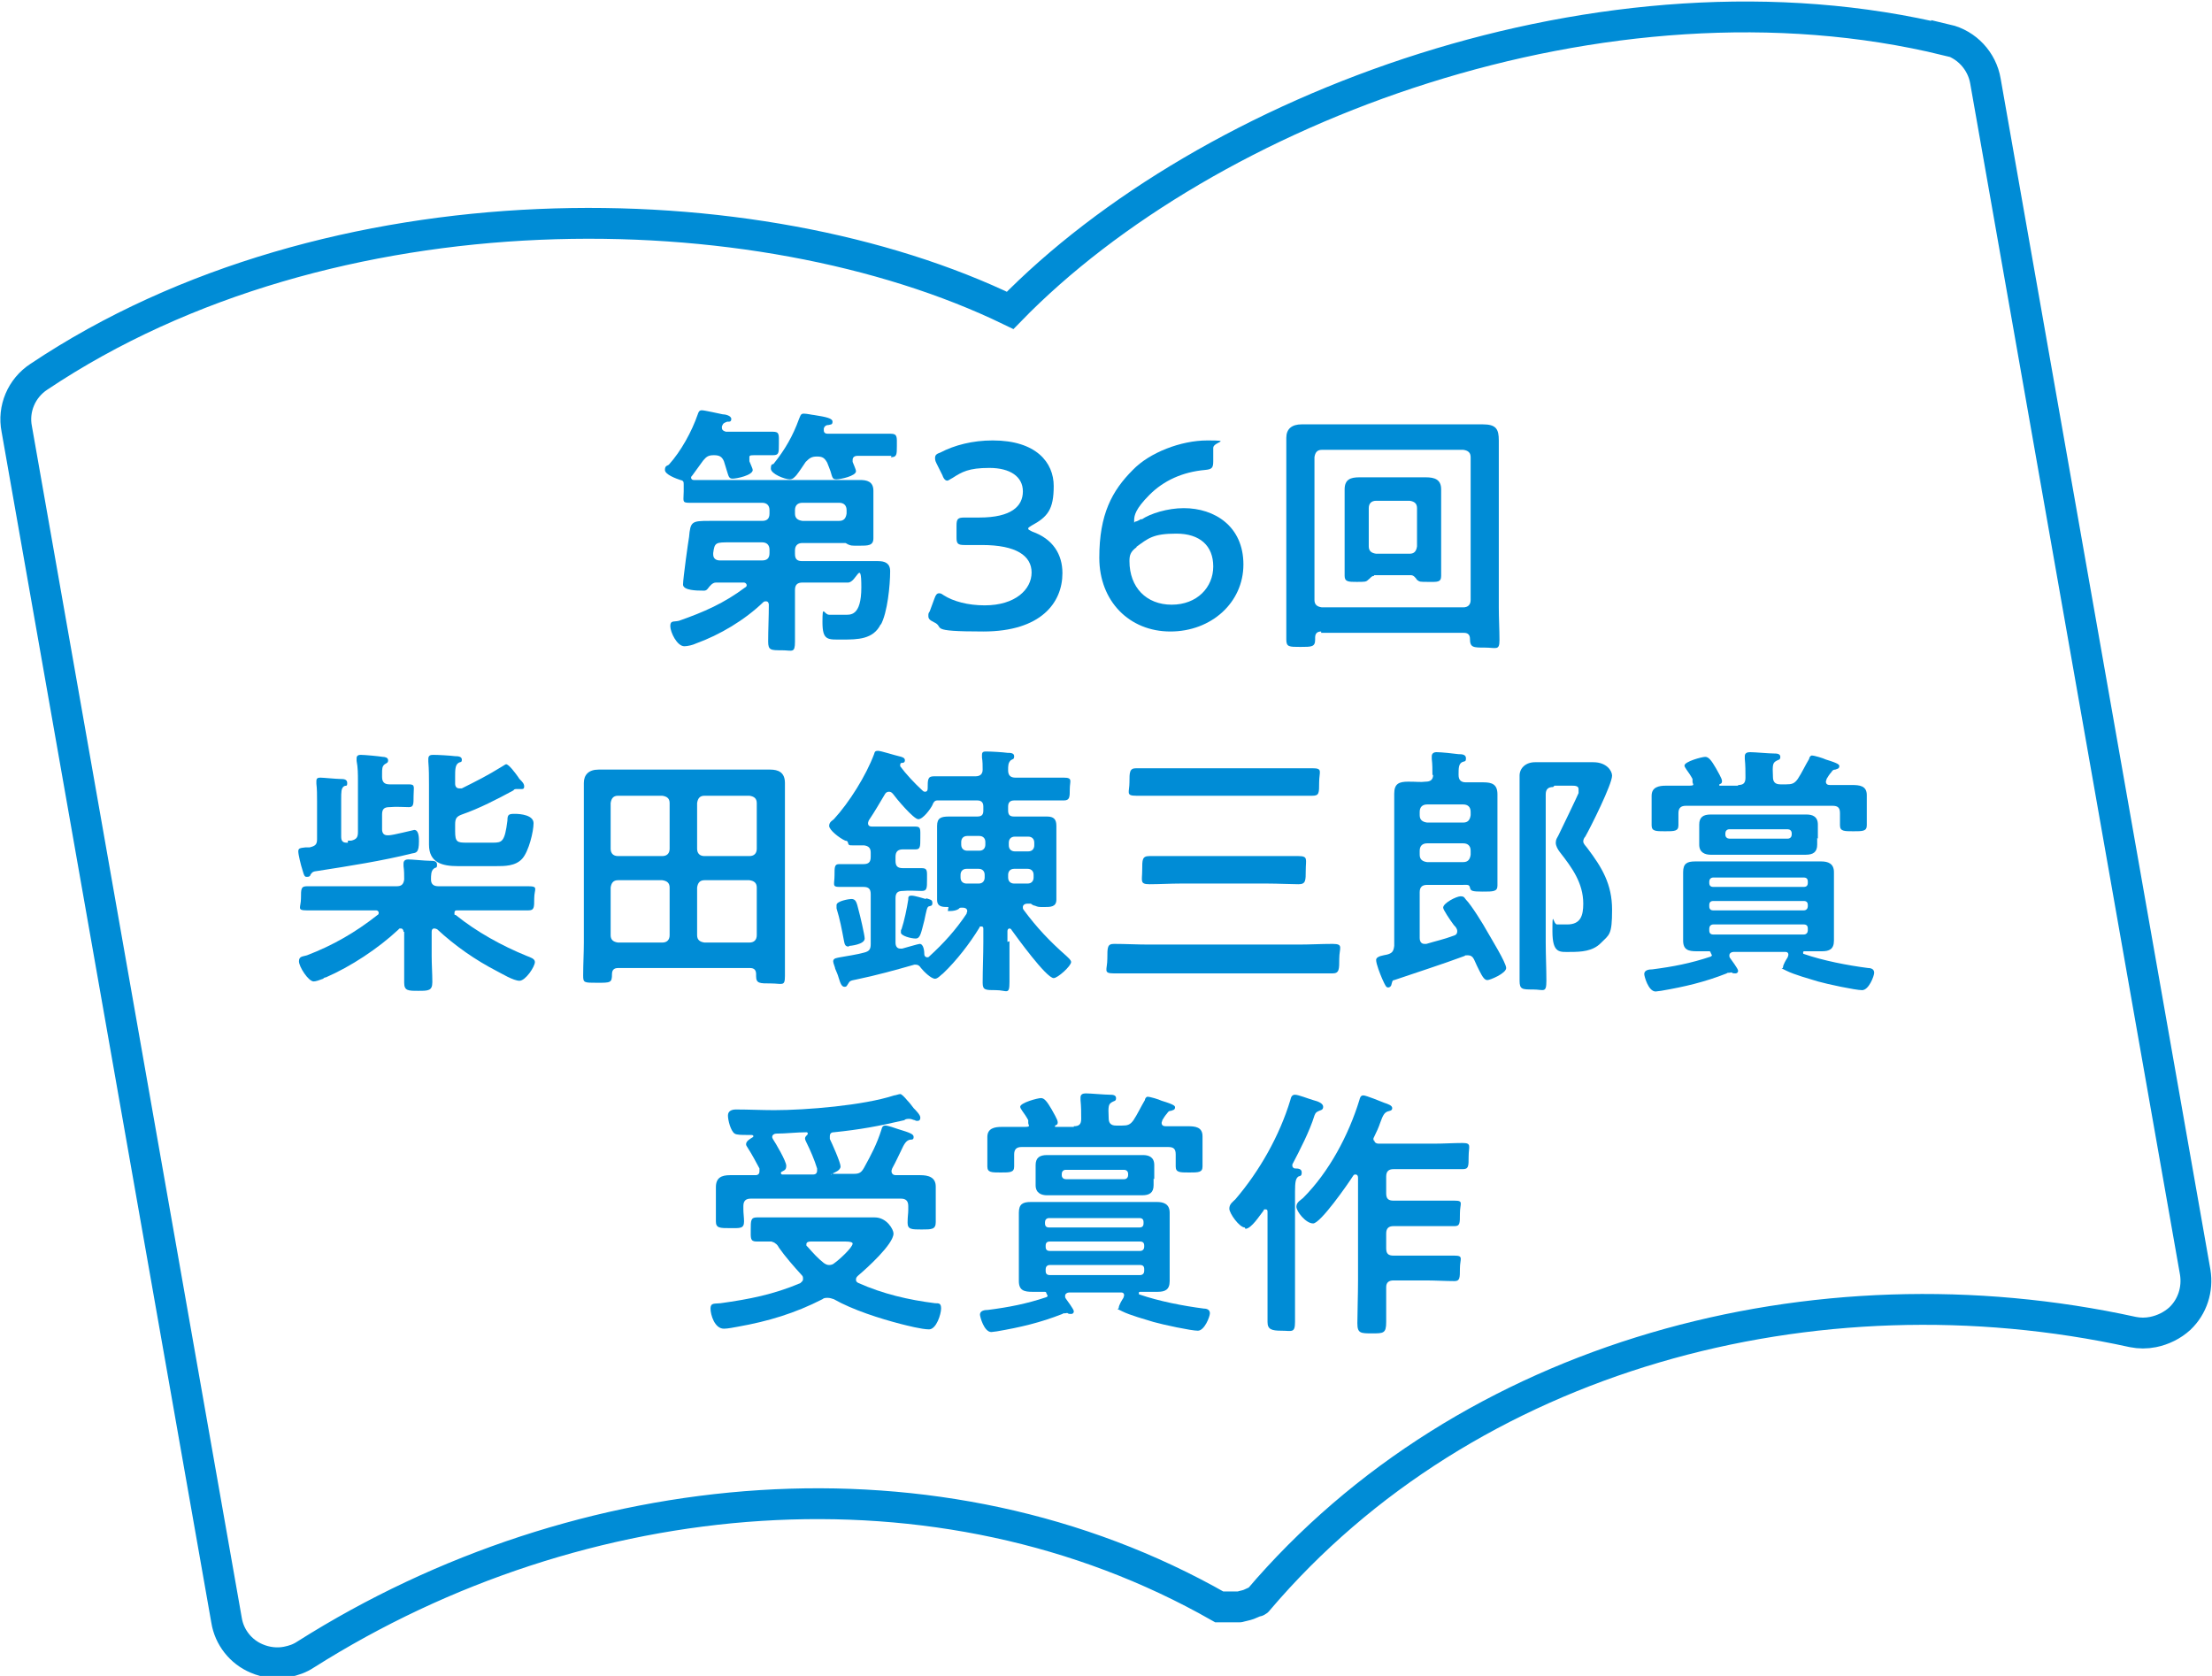 <?xml version="1.0" encoding="UTF-8"?>
<svg id="_レイヤー_1" data-name="レイヤー_1" xmlns="http://www.w3.org/2000/svg" xmlns:xlink="http://www.w3.org/1999/xlink" version="1.1" viewBox="0 0 330 250">
  <!-- Generator: Adobe Illustrator 29.7.1, SVG Export Plug-In . SVG Version: 2.1.1 Build 8)  -->
  <defs>
    <style>
      .st0, .st1 {
        fill: none;
      }

      .st1 {
        stroke: #008cd6;
        stroke-miterlimit: 10;
        stroke-width: 4.6px;
      }

      .st2 {
        fill: #008cd6;
      }

      .st3 {
        clip-path: url(#clippath);
      }
    </style>
    <clipPath id="clippath">
      <rect class="st0" x="0" y=".2" width="330" height="250.2"/>
    </clipPath>
  </defs>
  <g class="st3">
    <path class="st1" d="M290.4,6c-50.9-12.4-110.3,10.1-139.7,40.3C112.9,28,49.3,27.1,5.8,56.2c-2.6,1.7-3.9,4.8-3.3,7.8l31.3,177.7c.4,2.5,2.1,4.7,4.5,5.7,1.4.6,3,.8,4.5.5,1-.2,1.9-.5,2.8-1.1,41.1-26,94.5-30.9,136.3-7.1.1,0,.3,0,.4,0,.3,0,.5,0,.8,0,.5,0,.9,0,1.4,0,.1,0,.3,0,.4,0,.1,0,.3-.1.4-.1.4-.1.9-.2,1.3-.4.2-.1.5-.2.7-.3.1,0,.3,0,.4-.2,31.2-36.7,83.1-50.4,130.5-40,1,.2,2,.2,3,0,1.5-.3,2.9-1,4-2,1.9-1.8,2.7-4.4,2.3-6.9l-31.3-177.7c-.5-3-2.8-5.5-5.8-6.2Z"/>
  </g>
  <g>
    <path class="st2" d="M131.4,93.1c-1.1,2.3-3.5,2.3-5.7,2.3s-3,.2-3-2.6.2-1.1,1-1.1,1.5,0,2.3,0,2.5.3,2.5-4.1-.7-.7-2-.7h-6.8c-.7,0-1.1.3-1.1,1.1v2.2c0,1.8,0,3.7,0,5.5s-.4,1.3-2,1.3-2,0-2-1.3c0-1.8.1-3.7.1-5.5,0-.2-.1-.5-.4-.5s-.2,0-.4.1c-2.8,2.7-6.5,4.9-10.1,6.2-.4.2-1.2.4-1.7.4-1.1,0-2.1-2.1-2.1-3s.5-.6,1.3-.8c3.7-1.3,6.7-2.6,9.9-5,.1,0,.2-.2.2-.3,0-.2-.2-.4-.4-.4h-4.2c-.5,0-.9.5-1.2.9s-.6.3-.9.3c-.6,0-2.8,0-2.8-.9s.8-6.6.9-7.1c.2-2.3.4-2.4,3-2.4s2.2,0,3.4,0h4.5c.7,0,1.1-.3,1.1-1.1v-.5c0-.7-.4-1.1-1.1-1.1h-7.6c-1.1,0-2.2,0-3.3,0s-.8-.3-.8-1.7v-1c0-.4,0-.6-.5-.7-.6-.2-2.3-.8-2.3-1.5s.4-.6.6-.8c1.8-2,3.4-4.9,4.3-7.5.1-.3.2-.6.6-.6s2.6.5,3.1.6c.4,0,1.3.2,1.3.7s-.4.4-.6.4c-.5.2-.6.2-.8.7,0,0,0,.2,0,.2,0,.4.3.5.6.6h3.6c1.2,0,2.4,0,3.4,0s.9.4.9,1.8,0,1.7-.9,1.7-2,0-2.8,0-.7.1-.7.6,0,.2,0,.3c.1.3.5,1.1.5,1.3,0,.8-2.4,1.3-3,1.3s-.6-.4-.9-1.3c-.1-.3-.2-.7-.4-1.3-.3-.7-.7-.9-1.5-.9s-1.1.2-1.6.8l-1.6,2.2c0,0-.2.2-.2.3,0,.3.2.4.4.4.8,0,1.7,0,2.5,0h19.3c1,0,2,0,3,0s2,.2,2,1.6,0,1.5,0,2.5v2c0,.9,0,1.8,0,2.6,0,1.1-.8,1.1-2.1,1.1s-1.2,0-1.7-.2c-.2-.1-.3-.2-.4-.2h-6.4c-.7,0-1.1.4-1.1,1.1v.5c0,.8.3,1.1,1.1,1.1h8.4c.9,0,1.9,0,2.9,0s1.8.3,1.8,1.5c0,2.1-.4,6.2-1.4,8ZM114.8,82c0-.7-.4-1.1-1.1-1.1h-4.8c-2.1,0-2.3,0-2.5,1.6v.2c0,.6.4.9,1,.9h6.3c.7,0,1.1-.3,1.1-1.1v-.5ZM133,68c-1.1,0-2.4,0-3.6,0h-1.5c-.4,0-.7.2-.7.6s0,.2,0,.3c.1.3.5,1.1.5,1.4,0,.7-2.3,1.2-2.9,1.2s-.6-.2-.9-1.2c-.1-.3-.3-.8-.5-1.3-.4-.7-.7-.9-1.5-.9s-1.1.2-1.7.8c-.4.6-1,1.5-1.4,2-.3.3-.5.6-1,.6-.7,0-2.8-.8-2.8-1.6s.3-.6.4-.7c1.7-2.1,2.9-4.2,3.8-6.7.2-.4.2-.8.7-.8s1.3.2,1.5.2c1.9.3,2.8.5,2.8,1s-.3.4-.6.5c-.4,0-.6.2-.7.5,0,.1,0,.2,0,.3,0,.4.3.5.6.5h5.8c1.3,0,2.6,0,3.6,0s.9.5.9,1.8,0,1.7-.9,1.7ZM126.3,76.1c0-.7-.4-1.1-1.1-1.1h-5.5c-.7,0-1.1.4-1.1,1.1v.5c0,.7.4,1,1.1,1.1h5.5c.7,0,1-.4,1.1-1.1v-.5Z"/>
    <path class="st2" d="M153.4,78.9c0,.1.2.2.6.4,3.1,1.1,4.5,3.4,4.5,6.2,0,4.4-3.2,8.7-11.8,8.7s-5.6-.6-7.4-1.4c-.6-.3-.8-.5-.8-.9s0-.4.2-.7l.7-1.9c.2-.6.4-.8.7-.8s.4.1.7.3c1.4.9,3.6,1.5,6.1,1.5,4.6,0,7-2.4,7-4.9s-2.3-4.1-7.4-4.1-2.2,0-2.6,0c-1,0-1.2-.2-1.2-1.1v-1.8c0-1,.2-1.2,1.2-1.2s1.5,0,2.2,0c4.8,0,6.5-1.7,6.5-3.9s-1.9-3.5-5-3.5-4.1.6-5.5,1.5c-.4.2-.6.4-.8.4s-.5-.2-.7-.8l-.9-1.8c-.2-.4-.2-.6-.2-.8,0-.4.2-.6.8-.8,2.1-1.1,4.8-1.8,7.8-1.8,6.5,0,9.1,3.3,9.1,6.8s-.9,4.6-3.3,5.9c-.3.2-.5.3-.5.4Z"/>
    <path class="st2" d="M170.3,77.5c1.3-.9,3.9-1.7,6.3-1.7,4.6,0,8.9,2.7,8.9,8.4s-4.8,10-10.9,10-10.6-4.5-10.6-11,1.9-10,5-13.1c2.5-2.6,7.2-4.4,11.1-4.4s.9.2.9,1.1v2c0,1-.2,1.2-1.2,1.3-3.4.3-6.2,1.6-8.3,3.7s-2.3,3.1-2.3,3.8,0,.2.2.2c.2,0,.5-.2.9-.4ZM169.6,81.6c-1,.7-1.1,1.3-1.1,2.1,0,3.9,2.5,6.5,6.3,6.5s6.2-2.6,6.2-5.7-2-4.9-5.5-4.9-4.2.7-6,2Z"/>
    <path class="st2" d="M197.1,94.2c-.6,0-.9.3-.9.9v.3c0,1.1-.5,1.1-2.2,1.1s-2.1,0-2.1-1.1c0-1.7,0-3.3,0-4.9v-21.5c0-1.2,0-2.4,0-3.7s.8-2,2.3-2,2.6,0,3.9,0h19.3c1.3,0,2.6,0,3.8,0,2,0,2.4.7,2.4,2.4s0,1.9,0,3.3v21.6c0,1.6.1,3.3.1,4.9s-.5,1.1-2.2,1.1-2.2,0-2.2-1.3c0-.6-.3-.9-.9-.9h-21.3ZM219.4,68.2c0-.7-.4-1-1.1-1.1h-21.1c-.7,0-1,.4-1.1,1.1v21.3c0,.7.4,1,1.1,1.1h21.1c.7,0,1.1-.4,1.1-1.1v-21.3ZM205,85.9c-.4,0-.6.4-.9.6-.3.3-.5.3-1.7.3s-1.8,0-1.8-.9,0-2,0-3v-7.3c0-.8,0-1.7,0-2.6,0-1.5.9-1.8,2.2-1.8s1.7,0,2.5,0h5c.8,0,1.6,0,2.4,0,1.3,0,2.3.3,2.3,1.8s0,1.7,0,2.6v7.3c0,1,0,2,0,3s-.6.9-1.9.9-1.3,0-1.7-.3c-.2-.3-.5-.7-.9-.7h-5.5ZM210.3,82.6c.7,0,1-.4,1.1-1.1v-5.7c0-.7-.4-1-1.1-1.1h-5c-.7,0-1.1.4-1.1,1.1v5.7c0,.7.4,1,1.1,1.1h5Z"/>
  </g>
  <g>
    <path class="st2" d="M51.9,125.4c.2,0,.4,0,.5,0,.8-.2,1-.5,1-1.3v-7.6c0-1,0-2-.2-3v-.4c0-.4.3-.5.6-.5.6,0,2.7.2,3.3.3.3,0,.8.1.8.5s-.2.4-.5.6c-.4.3-.4.7-.4,1.4v.5c0,.8.4,1.1,1.1,1.1.9,0,1.9,0,2.9,0s.7.4.7,1.7,0,1.7-.7,1.7-1.9-.1-2.9,0c-.8,0-1.1.3-1.1,1.1v2.2c0,.5.2.9.8.9s.2,0,.2,0c.6,0,3.7-.8,3.8-.8.7,0,.7,1.2.7,1.7,0,1.7-.4,1.7-1,1.8-4.4,1.1-9.5,1.9-14,2.6-.9.1-.9.2-1.2.6,0,.2-.2.3-.5.3s-.4,0-.7-1.1c-.2-.6-.6-2.2-.6-2.7s.3-.5,1.1-.6c.2,0,.4,0,.6,0,.8-.2,1.1-.4,1.1-1.2v-5.7c0-.9,0-1.8-.1-2.6,0-.1,0-.3,0-.4,0-.4.2-.5.6-.5s2.4.2,3,.2c.4,0,1,0,1,.6s-.2.3-.5.5c-.4.3-.4.8-.4,2v5.5c0,.6.2.9.8.9h.2ZM60.2,139c0-.2-.1-.5-.4-.5s-.2,0-.4.2c-3,2.8-7.1,5.5-10.8,7.1-.1,0-.2,0-.4.2-.5.2-1.1.4-1.4.4-.8,0-2.2-2.2-2.2-3s.6-.7,1.2-.9c3.9-1.5,7.2-3.4,10.5-6,.1,0,.2-.2.2-.3,0-.3-.2-.4-.4-.4h-5.6c-1.6,0-3.1,0-4.7,0s-.9-.4-.9-1.8,0-1.8.9-1.8c1.6,0,3.1,0,4.7,0h8.7c.7,0,1-.3,1.1-1,0-.7,0-1.3-.1-2,0-.1,0-.3,0-.4,0-.5.4-.6.7-.6.6,0,2.5.2,3.2.2.6,0,1.1,0,1.1.6s-.2.3-.5.6c-.4.3-.4,1-.4,1.6,0,.7.4,1,1.1,1h8.7c1.6,0,3.1,0,4.7,0s.9.4.9,1.8,0,1.8-.9,1.8c-1.6,0-3.1,0-4.7,0h-5.9c-.2,0-.4,0-.4.4s0,.2.2.3c3.1,2.5,6.9,4.6,10.6,6.1.5.2,1.2.4,1.2.9,0,.7-1.4,2.8-2.3,2.8s-2.7-1.1-3.3-1.4c-3.3-1.7-6.3-3.8-9-6.3-.1,0-.2-.1-.4-.1-.3,0-.4.2-.4.5v3.6c0,1.3.1,2.6.1,3.9s-.6,1.3-2.1,1.3-2.1,0-2.1-1.2,0-2.6,0-3.9v-3.7ZM67.9,124c0,1.6.3,1.7,1.7,1.7h3.9c1.4,0,1.8-.1,2.2-3.3,0-.9.2-1,1.1-1s2.8.2,2.8,1.4-.7,4.2-1.7,5.3c-1,1.1-2.6,1.1-3.9,1.1h-5.7c-2.3,0-4.3-.5-4.3-3.2s0-1.7,0-2.5v-6.4c0-1.2,0-2.3-.1-3.5,0-.1,0-.3,0-.4,0-.5.3-.6.7-.6.8,0,2.5.1,3.3.2.3,0,1,0,1,.5s-.2.3-.5.5c-.5.3-.5,1.1-.5,2v1.1c0,.4.2.7.6.7s.2,0,.4,0c2.2-1.1,3.8-1.9,5.9-3.2.2-.1.6-.4.7-.4.4,0,1.3,1.2,1.8,1.9.1.2.2.3.3.4.3.3.6.6.6,1s-.2.4-.4.4-.3,0-.4,0c0,0-.2,0-.3,0-.2,0-.4,0-.5.2-2.4,1.3-5.1,2.7-7.7,3.6-.8.3-1,.6-1,1.5v1.3Z"/>
    <path class="st2" d="M112.8,145.3c0-.6-.3-.9-.9-.9h-19.7c-.6,0-.9.3-.9.9,0,1.3-.2,1.3-2.2,1.3s-2.1,0-2.1-1.1c0-1.7.1-3.3.1-4.9v-20.1c0-1.3,0-2.5,0-3.7s.7-2,2.2-2,2.5,0,3.7,0h18.2c1.3,0,2.5,0,3.7,0s2.2.4,2.2,2,0,2.5,0,3.7v20.2c0,1.7,0,3.3,0,4.9s-.4,1.1-2.1,1.1-2.2,0-2.2-1.1v-.3ZM99.9,119.8c0-.7-.4-1-1.1-1.1h-6.6c-.7,0-1,.4-1.1,1.1v6.8c0,.7.4,1.1,1.1,1.1h6.6c.7,0,1.1-.4,1.1-1.1v-6.8ZM99.9,132.4c0-.7-.4-1-1.1-1.1h-6.6c-.7,0-1,.4-1.1,1.1v7.1c0,.7.4,1,1.1,1.1h6.6c.7,0,1.1-.4,1.1-1.1v-7.1ZM111.8,127.7c.7,0,1.1-.4,1.1-1.1v-6.8c0-.7-.4-1-1.1-1.1h-6.7c-.7,0-1,.4-1.1,1.1v6.8c0,.7.4,1.1,1.1,1.1h6.7ZM104,139.5c0,.7.4,1,1.1,1.1h6.7c.7,0,1.1-.4,1.1-1.1v-7.1c0-.7-.4-1-1.1-1.1h-6.7c-.7,0-1,.4-1.1,1.1v7.1Z"/>
    <path class="st2" d="M150.6,140.4c0,2,0,4.1,0,6.1s-.4,1.2-2,1.2-2,0-2-1.1c0-2,.1-4.1.1-6.1v-1.9c0-.2,0-.4-.3-.4s-.2,0-.3.2c-1.4,2.3-3.4,4.9-5.4,6.8-.3.2-.8.8-1.2.8-.6,0-1.7-1.1-2.1-1.6-.2-.3-.4-.5-.8-.5s-.2,0-.2,0c-2.8.8-5.7,1.6-8.6,2.2-1,.2-1,.2-1.3.7-.2.3-.2.4-.5.4-.4,0-.6-.4-.9-1.4-.1-.4-.3-.8-.5-1.3,0-.2-.3-.8-.3-1.1,0-.5.6-.5,1-.6,1.1-.2,2.5-.4,3.6-.7.8-.2,1-.5,1-1.3v-7.4c0-.8-.3-1.1-1.1-1.1h-.3c-1.1,0-2.2,0-3.3,0s-.7-.4-.7-1.7,0-1.7.7-1.7,2.2,0,3.3,0h.3c.8,0,1.1-.3,1.1-1.1v-.6c0-.7-.3-1-1-1.1-.5,0-1.2,0-1.7,0s-.6,0-.7-.4c0-.2-.2-.3-.4-.3-.9-.4-2.4-1.6-2.4-2.2s.5-.8.7-1c2.3-2.5,4.8-6.5,6-9.7.1-.4.2-.5.6-.5s2.6.7,3.1.8c.4.1.9.2.9.6s-.3.4-.5.4c-.1,0-.2.1-.2.3s0,.1,0,.2c.8,1.1,2.2,2.6,3.3,3.6.1.1.2.2.4.2.3,0,.4-.2.4-.5,0-1.3,0-1.8.9-1.8,1.4,0,2.8,0,4.2,0h2c.7,0,1.1-.3,1.1-1,0-.6,0-1.2-.1-1.8,0-.2,0-.3,0-.4,0-.5.3-.5.7-.5.7,0,2.4.1,3.1.2.4,0,1,0,1,.5s-.2.4-.5.6c-.4.4-.4.8-.4,1.5,0,.8.4,1.1,1.1,1.1h3c1.4,0,2.8,0,4.2,0s.9.5.9,1.7,0,1.7-.9,1.7c-1.4,0-2.8,0-4.2,0h-3.2c-.6,0-.9.3-.9.9v.6c0,.7.3.9.9.9h2.1c.9,0,1.8,0,2.8,0s1.4.4,1.4,1.4,0,1.5,0,2.2v6.8c0,.7,0,1.4,0,2,0,1.1-.9,1.1-1.8,1.1s-.9,0-1.4-.2c-.2,0-.5-.2-.6-.3h-.6c-.3,0-.6.2-.6.5s0,.2.1.4c2,2.7,3.9,4.7,6.4,6.9.2.2.7.6.7.9,0,.6-2,2.4-2.6,2.4-1.1,0-5.5-6.1-6.3-7.2,0-.1-.2-.2-.3-.2-.2,0-.3.2-.3.4v1.6ZM126.6,141.2c-.6,0-.6-.5-.7-.9-.3-1.6-.6-3.2-1.1-4.8,0-.2,0-.4,0-.5,0-.6,1.9-.9,2.2-.9.7,0,.8.5,1.1,1.7.2.7.9,3.7.9,4.2,0,.9-2.2,1.1-2.3,1.1ZM141.5,135.3c-.9,0-1.7,0-1.7-1.1s0-1.4,0-2v-6.8c0-.7,0-1.5,0-2.2,0-1.2.6-1.4,1.8-1.4s1.4,0,2.3,0h1.9c.7,0,.9-.3.9-.9v-.6c0-.6-.3-.9-.9-.9h-2.2c-1.3,0-2.6,0-3.8,0-.4,0-.6.4-.7.7-.3.6-1.4,2.1-2.1,2.1s-3.3-3.1-3.8-3.8c-.2-.2-.3-.3-.6-.3s-.5.2-.6.4c-.9,1.5-1.4,2.4-2.4,3.9,0,.1-.1.2-.1.4,0,.4.3.5.6.5h3.7c1,0,2,0,2.8,0s.7.4.7,1.7,0,1.7-.7,1.7-1.6,0-1.9,0c-.7,0-1.1.3-1.1,1.1v.6c0,.8.3,1.1,1.1,1.1.9,0,1.9,0,2.8,0s.8.4.8,1.7,0,1.7-.8,1.7-1.9-.1-2.8,0c-.8,0-1.1.3-1.1,1.1v6.6c0,.5.2.9.7.9s.2,0,.3,0c.4-.1,2.4-.7,2.6-.7.6,0,.7,1.1.7,1.6,0,.2.2.4.4.4s.2,0,.3-.1c2.2-2,4-4,5.6-6.4,0-.2.1-.2.1-.4,0-.4-.4-.5-.6-.5h-.3c-.2,0-.2,0-.4.2-.3.2-.8.3-1.3.3h-.3ZM138.2,134c.6.2.9.2.9.7s-.3.4-.5.5c-.3,0-.4.7-.7,2.1-.5,1.9-.6,2.7-1.3,2.7s-2.2-.4-2.2-.9,0-.3.1-.5c.4-1.2.8-3.1,1-4.4,0-.4,0-.6.5-.6s1.7.4,2.1.5ZM144.3,124.7c-.6,0-.9.4-.9.9v.4c0,.6.4.9.9.9h1.8c.6,0,.9-.4.9-.9v-.4c0-.6-.4-.9-.9-.9h-1.8ZM143.3,130.9c0,.6.4.9.9.9h1.8c.6,0,.9-.4.9-.9v-.4c0-.6-.4-.9-.9-.9h-1.8c-.6,0-.9.4-.9.9v.4ZM154.3,125.7c0-.6-.4-.9-.9-.9h-2c-.6,0-.9.4-.9.9v.4c0,.6.4.9.9.9h2c.6,0,.9-.4.9-.9v-.4ZM153.3,131.8c.6,0,.9-.4.9-.9v-.4c0-.6-.4-.9-.9-.9h-2c-.6,0-.9.4-.9.9v.4c0,.6.4.9.9.9h2Z"/>
    <path class="st2" d="M171.3,145.2c-1.7,0-3.4,0-5.1,0s-1-.5-1-2.2,0-2.2,1-2.2c1.7,0,3.4.1,5.1.1h22.5c1.7,0,3.3-.1,5-.1s1,.6,1,2.2,0,2.2-1,2.2c-1.7,0-3.3,0-5,0h-22.5ZM174.3,118.7c-1.6,0-3.2,0-4.8,0s-1-.5-1-2,0-2.1,1-2.1c1.6,0,3.2,0,4.8,0h16.8c1.6,0,3.1,0,4.7,0s1,.5,1,2.1,0,2-1,2c-1.6,0-3.1,0-4.7,0h-16.8ZM176.1,131.8c-1.5,0-3.1.1-4.6.1s-1.1-.5-1.1-2.1,0-2.1,1.1-2.1,3.1,0,4.6,0h13c1.5,0,3.1,0,4.6,0s1.1.5,1.1,2.1,0,2.1-1.1,2.1-3.1-.1-4.6-.1h-13Z"/>
    <path class="st2" d="M213.7,115.6c0-.8,0-1.6-.1-2.4,0-.1,0-.3,0-.4,0-.4.3-.6.7-.6.7,0,2.6.2,3.3.3.4,0,1.1,0,1.1.6s-.2.4-.6.6c-.5.3-.5.9-.5,1.9,0,.8.4,1.1,1.1,1.1.9,0,1.7,0,2.6,0,1.3,0,2.1.3,2.1,1.8s0,2.1,0,3.1v7.9c0,1.2,0,2,0,2.6,0,.9-.6.9-2.2.9s-1.8-.1-1.9-.6-.4-.4-1.2-.4h-5.2c-.7,0-1.1.3-1.1,1.1v6.8c0,.5.2.9.7.9s.2,0,.3,0c1.3-.4,2.7-.7,4-1.2.4-.1.6-.3.6-.7s-.3-.7-.5-.9c-.6-.8-1.6-2.3-1.6-2.6,0-.7,2-1.7,2.6-1.7s.6.3.8.5c.8.8,2.6,3.7,3.2,4.8.5.9,2.8,4.6,2.8,5.4s-2.4,1.8-2.8,1.8-.7-.4-1.2-1.4c-.2-.4-.5-1-.8-1.7-.2-.4-.5-.6-.9-.6s-.4,0-.5.1c-3.5,1.3-7,2.4-10.5,3.6-.3,0-.3.3-.4.6,0,.2-.2.5-.5.5s-.4-.2-.9-1.3c-.3-.7-.9-2.2-.9-2.8s1.2-.7,1.6-.8c.8-.2,1-.5,1.1-1.3v-19.6c0-1,0-2.1,0-3.1,0-1.5.7-1.8,2.1-1.8s1.7.1,2.6,0c.7,0,1.1-.3,1.1-1ZM218.3,122.7c.7,0,1-.4,1.1-1.1v-.5c0-.7-.4-1.1-1.1-1.1h-5.4c-.7,0-1.1.4-1.1,1.1v.5c0,.7.4,1,1.1,1.1h5.4ZM212.9,125.8c-.7,0-1.1.4-1.1,1.1v.6c0,.7.4,1,1.1,1.1h5.4c.7,0,1-.4,1.1-1.1v-.6c0-.7-.4-1.1-1.1-1.1h-5.4ZM231.7,117.4c-.7,0-1.1.3-1.1,1.1v22.1c0,1.9.1,3.8.1,5.7s-.4,1.3-2,1.3-2,0-2-1.3c0-1.9,0-3.8,0-5.7v-21.5c0-1.1,0-2.3,0-3.4s.9-2,2.3-2,2,0,3.1,0h3.1c.8,0,1.7,0,2.5,0,2,0,2.8,1.3,2.8,2,0,1.3-3.2,7.7-4,9.1-.2.2-.3.5-.3.7,0,.4.4.7.6,1,2.2,2.9,3.7,5.4,3.7,9.2s-.4,3.7-1.7,5c-1.2,1.2-2.9,1.3-4.5,1.3s-2.7.3-2.7-3.1.1-1,.7-1,.9,0,1.5,0c2,0,2.4-1.3,2.4-3.1,0-3.1-1.7-5.4-3.5-7.7-.3-.4-.6-.9-.6-1.4s.2-.7.4-1.1c.3-.6,2.9-6,3-6.3,0-.2,0-.4,0-.6,0-.5-.6-.5-1-.5h-2.6Z"/>
    <path class="st2" d="M255.2,142.1c0,0,0-.2-.2-.2-.6,0-1.3,0-1.9,0-1.2,0-2-.2-2-1.6s0-1.6,0-2.4v-5.4c0-.9,0-1.7,0-2.4,0-1.3.6-1.6,1.8-1.6s2,0,3.1,0h12.7c1,0,2,0,3,0s1.9.3,1.9,1.6,0,1.6,0,2.4v5.4c0,.8,0,1.6,0,2.4,0,1.3-.7,1.6-1.8,1.6s-1.8,0-2.6,0c-.2,0-.2.1-.2.2s0,.2.1.2c2.9,1,6.5,1.7,9.6,2.1.5,0,.9.2.9.7s-.8,2.6-1.8,2.6-5.2-.9-6.6-1.3c-1.3-.4-3.5-1-4.7-1.6s-.5-.2-.5-.5c0-.4.5-1.2.7-1.5,0-.1.1-.2.1-.4,0-.3-.2-.4-.4-.4h-7.8c-.3,0-.6.2-.6.5s0,.2.1.4c.2.3,1.2,1.6,1.2,1.9s-.2.4-.4.4-.4,0-.5-.1-.2,0-.4,0-.3,0-.4.1c-3.3,1.3-6.3,2-9.8,2.6-.2,0-.6.1-.8.1-1.1,0-1.7-2.3-1.7-2.6,0-.6.7-.7,1.2-.7,3.1-.4,5.7-.9,8.7-1.9,0,0,.2-.1.2-.2ZM259.3,117.1c.8,0,1.1-.3,1.1-1.1,0-1,0-1.8-.1-2.8,0-.1,0-.2,0-.4,0-.5.4-.6.8-.6.7,0,2.8.2,3.6.2.3,0,.9,0,.9.5s-.3.4-.6.6c-.5.3-.6.5-.5,2.4,0,.7.3,1.1,1.1,1.1h.9c.8,0,1.2-.1,1.7-.8.6-.9,1.1-2,1.7-3,0-.2.2-.5.4-.5.4,0,1.7.4,2.1.6,2,.6,2,.8,2,1,0,.4-.4.4-.6.5-.3,0-.4.1-.6.4-.2.2-.6.8-.7,1,0,.2-.1.2-.1.4,0,.4.3.5.6.5,1.1,0,2.2,0,3.3,0s2.2.1,2.2,1.5,0,1.2,0,1.8v1.2c0,.5,0,1,0,1.5,0,.9-.6.9-2,.9s-2,0-2-.9,0-1,0-1.5v-.3c0-.8-.3-1.1-1.1-1.1h-21.9c-.7,0-1.1.3-1.1,1.1v.3c0,.5,0,1,0,1.5,0,.9-.6.9-2,.9s-2,0-2-.9,0-1,0-1.5v-1.2c0-.6,0-1.1,0-1.7,0-1.3,1.1-1.5,2.1-1.5s2.3,0,3.4,0,.6-.2.6-.6,0-.2,0-.4c-.2-.4-.6-1-.9-1.4-.1-.2-.3-.4-.3-.6,0-.6,2.6-1.3,3.1-1.3s.9.5,1.6,1.7c.2.4.9,1.5.9,1.9s-.2.4-.4.5c0,0,0,.2,0,.2h2.8ZM271.1,125c0,.3,0,.7,0,1,0,1.1-.6,1.5-1.7,1.5s-1.7,0-2.6,0h-9.1c-.8,0-1.7,0-2.5,0s-1.7-.3-1.7-1.5,0-.7,0-1v-1.1c0-.3,0-.6,0-.9,0-1.1.6-1.5,1.7-1.5s1.7,0,2.6,0h9.1c.9,0,1.7,0,2.6,0s1.7.3,1.7,1.5,0,.7,0,1v1.1ZM269.1,132.3c.4,0,.6-.2.6-.6v-.2c0-.4-.2-.6-.6-.6h-13.5c-.4,0-.6.3-.6.6v.2c0,.4.2.6.6.6h13.5ZM255.6,134.4c-.4,0-.6.2-.6.6v.2c0,.4.2.6.6.6h13.5c.4,0,.6-.3.6-.6v-.2c0-.4-.2-.6-.6-.6h-13.5ZM255.6,137.9c-.4,0-.6.3-.6.6v.3c0,.4.2.6.6.6h13.5c.4,0,.6-.3.6-.6v-.3c0-.4-.2-.6-.6-.6h-13.5ZM257.4,124.5c0,.4.3.6.6.6h8.7c.4,0,.6-.3.6-.6v-.2c0-.4-.3-.6-.6-.6h-8.7c-.4,0-.6.3-.6.6v.2Z"/>
  </g>
  <g>
    <path class="st2" d="M114.8,185.2c-.7,0-1.3,0-1.9,0-1,0-.9-.5-.9-1.8s0-1.8.9-1.8c1.6,0,3.1,0,4.7,0h9.8c.7,0,2.5,0,3.1,0,1.8,0,2.8,1.8,2.8,2.4,0,1.6-4,5.2-5.3,6.3-.2.2-.3.3-.3.6s.2.4.4.5c3.6,1.6,7.4,2.5,11.4,3,.6,0,.9,0,.9.8s-.7,3.1-1.8,3.1-3.4-.6-4.2-.8c-3.1-.8-7.2-2.1-10-3.7-.3-.1-.6-.2-.9-.2s-.6,0-.8.2c-4.1,2.1-8.1,3.3-12.6,4.1-.6.1-1.5.3-2.1.3-1.4,0-2-2.1-2-3s.6-.7,1.5-.8c4.3-.6,7.9-1.3,11.9-3,.2-.2.4-.3.4-.6s0-.4-.2-.6c-1.1-1.2-2.5-2.8-3.4-4.1-.1-.2-.3-.5-.5-.6-.2-.2-.4-.2-.6-.3h-.2ZM124.2,174.9c0,.1,0,.2.2.2h3c.8,0,1.1-.2,1.5-.9,1.1-2,1.9-3.5,2.6-5.7.1-.4.2-.6.6-.6s1.5.4,1.8.5c2,.6,2.4.8,2.4,1.2s-.2.4-.5.4c-.6.1-.9.6-1.4,1.7-.3.6-.7,1.5-1.3,2.6,0,.1-.1.2-.1.4,0,.4.3.6.6.6,1.3,0,2.5,0,3.7,0s2.3.3,2.3,1.7,0,1.5,0,2.3v1.2c0,.6,0,1.2,0,1.8,0,1.1-.6,1.1-2.1,1.1s-2.1,0-2.1-1,.1-1.3.1-1.9v-.6c0-.8-.4-1.1-1.1-1.1h-22.4c-.7,0-1.1.3-1.1,1.1v.5c0,.6.1,1.2.1,1.8,0,1.1-.6,1-2.1,1s-2.1,0-2.1-1,0-1.3,0-1.8v-1.1c0-.9,0-1.6,0-2.2,0-1.4.8-1.8,2.1-1.8s2.6,0,3.8,0c.4,0,.6-.2.6-.6s0-.2,0-.4c-.6-1.1-1-1.9-1.7-3-.1-.2-.3-.4-.3-.6,0-.5.6-.8.9-1,0,0,.2-.1.2-.2s-.1-.2-.3-.2h-.7c-.7,0-1.5,0-1.8-.2-.6-.4-1-2-1-2.7s.6-.9,1.2-.9c1.9,0,3.8.1,5.7.1,4.8,0,13.3-.7,17.9-2.2.2,0,.7-.2.9-.2s.6.4,1.1,1c.3.3.6.7.9,1.1.3.3,1,1,1,1.4s-.2.5-.4.5-.3,0-.4-.1c-.2,0-.5-.2-.8-.2s-.6,0-.8.2c-3.9.9-6.6,1.4-10.5,1.8-.4,0-.6.2-.6.6s0,.2,0,.4c.3.6,1.6,3.5,1.6,4.1s-.9.9-1.3,1.1c0,0-.1,0-.1.2ZM115.2,169.5c0,.2,0,.2.1.4.4.6,2,3.3,2,4s-.4.7-.7.9c0,0-.1,0-.1.2,0,.1.1.2.2.2h4.6c.4,0,.6-.2.6-.6s0-.2,0-.3c-.4-1.3-1-2.7-1.6-3.9-.1-.2-.2-.4-.2-.6s.2-.4.4-.6c0,0,0,0,0-.1,0-.1,0-.2-.2-.2-1.5,0-3,.2-4.5.2-.3,0-.6.2-.6.5ZM127.2,185.5c0-.2-.4-.3-1-.3h-5.3c-.3,0-.6.1-.6.4s0,.2.2.4c.8.9,1.5,1.7,2.4,2.4.3.2.5.3.8.3s.6-.1.8-.3c.6-.4,2.7-2.3,2.7-2.9Z"/>
    <path class="st2" d="M156.1,192.9c0,0,0-.2-.2-.2-.6,0-1.3,0-1.9,0-1.2,0-2-.2-2-1.6s0-1.6,0-2.4v-5.4c0-.9,0-1.7,0-2.4,0-1.3.6-1.6,1.8-1.6s2,0,3.1,0h12.7c1,0,2,0,3,0s1.9.3,1.9,1.6,0,1.6,0,2.4v5.4c0,.8,0,1.6,0,2.4,0,1.3-.7,1.6-1.8,1.6s-1.8,0-2.6,0c-.2,0-.2.1-.2.2s0,.2.1.2c2.9,1,6.5,1.7,9.6,2.1.5,0,.9.2.9.7s-.8,2.6-1.8,2.6-5.2-.9-6.6-1.3c-1.3-.4-3.5-1-4.7-1.6s-.5-.2-.5-.5c0-.4.5-1.2.7-1.5,0-.1.1-.2.1-.4,0-.3-.2-.4-.4-.4h-7.8c-.3,0-.6.2-.6.5s0,.2.1.4c.2.3,1.2,1.6,1.2,1.9s-.2.4-.4.4-.4,0-.5-.1-.2,0-.4,0-.3,0-.4.1c-3.3,1.3-6.3,2-9.8,2.6-.2,0-.6.1-.8.1-1.1,0-1.7-2.3-1.7-2.6,0-.6.7-.7,1.2-.7,3.1-.4,5.7-.9,8.7-1.9,0,0,.2-.1.2-.2ZM160.2,168c.8,0,1.1-.3,1.1-1.1,0-1,0-1.8-.1-2.8,0-.1,0-.2,0-.4,0-.5.4-.6.8-.6.7,0,2.8.2,3.6.2.3,0,.9,0,.9.5s-.3.4-.6.6c-.5.3-.6.5-.5,2.4,0,.7.3,1.1,1.1,1.1h.9c.8,0,1.2-.1,1.7-.8.6-.9,1.1-2,1.7-3,0-.2.2-.5.4-.5.4,0,1.7.4,2.1.6,2,.6,2,.8,2,1,0,.4-.4.4-.6.5-.3,0-.4.1-.6.4-.2.2-.6.8-.7,1,0,.2-.1.2-.1.4,0,.4.3.5.6.5,1.1,0,2.2,0,3.3,0s2.2.1,2.2,1.5,0,1.2,0,1.8v1.2c0,.5,0,1,0,1.5,0,.9-.6.9-2,.9s-2,0-2-.9,0-1,0-1.5v-.3c0-.8-.3-1.1-1.1-1.1h-21.9c-.7,0-1.1.3-1.1,1.1v.3c0,.5,0,1,0,1.5,0,.9-.6.9-2,.9s-2,0-2-.9,0-1,0-1.5v-1.2c0-.6,0-1.1,0-1.7,0-1.3,1.1-1.5,2.1-1.5s2.3,0,3.4,0,.6-.2.6-.6,0-.2,0-.4c-.2-.4-.6-1-.9-1.4-.1-.2-.3-.4-.3-.6,0-.6,2.6-1.3,3.1-1.3s.9.5,1.6,1.7c.2.4.9,1.5.9,1.9s-.2.4-.4.5c0,0,0,.2,0,.2h2.8ZM172.1,175.8c0,.3,0,.7,0,1,0,1.1-.6,1.5-1.7,1.5s-1.7,0-2.6,0h-9.1c-.8,0-1.7,0-2.5,0s-1.7-.3-1.7-1.5,0-.7,0-1v-1.1c0-.3,0-.6,0-.9,0-1.1.6-1.5,1.7-1.5s1.7,0,2.6,0h9.1c.9,0,1.7,0,2.6,0s1.7.3,1.7,1.5,0,.7,0,1v1.1ZM170,183.1c.4,0,.6-.2.6-.6v-.2c0-.4-.2-.6-.6-.6h-13.5c-.4,0-.6.3-.6.6v.2c0,.4.2.6.6.6h13.5ZM156.6,185.2c-.4,0-.6.2-.6.6v.2c0,.4.2.6.6.6h13.5c.4,0,.6-.3.6-.6v-.2c0-.4-.2-.6-.6-.6h-13.5ZM156.6,188.7c-.4,0-.6.3-.6.6v.3c0,.4.2.6.6.6h13.5c.4,0,.6-.3.6-.6v-.3c0-.4-.2-.6-.6-.6h-13.5ZM158.4,175.3c0,.4.3.6.6.6h8.7c.4,0,.6-.3.6-.6v-.2c0-.4-.3-.6-.6-.6h-8.7c-.4,0-.6.3-.6.6v.2Z"/>
    <path class="st2" d="M185.7,183.1c-.8,0-2.3-2.1-2.3-2.8s.5-1,.9-1.4c3.6-4.2,6.6-9.5,8.2-14.8.1-.4.2-.8.7-.8s2,.6,2.7.8c.8.2,1.5.5,1.5,1s-.4.5-.6.6c-.4.2-.5.2-.7.7-.7,2.3-2.2,5.2-3.3,7.3,0,0,0,.1,0,.2,0,.2.2.4.4.4.4,0,1,0,1,.6s-.3.5-.5.6c-.4.3-.5.8-.5,2.3v14.3c0,1.7,0,3.4,0,5.1s-.5,1.3-2,1.3-2.1-.2-2.1-1.3c0-1.7,0-3.3,0-5v-11.4c0-.2,0-.4-.3-.4s-.2,0-.3.2c-.5.6-1.8,2.7-2.7,2.7ZM205,170c0,.4.3.6.7.6h8.2c1.5,0,2.9-.1,4.3-.1s.9.5.9,2,0,1.9-.9,1.9c-1.5,0-2.9,0-4.4,0h-5.9c-.7,0-1.1.3-1.1,1.1v2.5c0,.8.3,1.1,1.1,1.1h5c1.4,0,2.7,0,4.1,0s.8.4.8,1.9,0,1.9-.8,1.9c-1.3,0-2.7,0-4.1,0h-5c-.7,0-1.1.3-1.1,1.1v2.2c0,.8.3,1.1,1.1,1.1h4.8c1.4,0,2.9,0,4.3,0s.8.5.8,1.9,0,1.9-.8,1.9c-1.4,0-2.9-.1-4.3-.1h-4.8c-.7,0-1.1.3-1.1,1,0,1.8,0,3.5,0,5.2s-.4,1.7-2.1,1.7-2.2,0-2.2-1.5.1-4.2.1-6.4v-15.3c0-.3-.1-.5-.4-.5s-.3.2-.4.3c-.7,1.1-4.8,7-5.9,7s-2.5-1.8-2.5-2.5.7-1,1-1.3c3.9-3.9,6.8-9.4,8.4-14.6.1-.4.2-.7.6-.7s2.6.9,3.1,1.1c.6.2,1.2.4,1.2.8s-.4.4-.7.5c-.5.2-.7.6-1.1,1.7-.2.6-.5,1.3-1,2.3,0,0,0,.2,0,.4Z"/>
  </g>
</svg>
